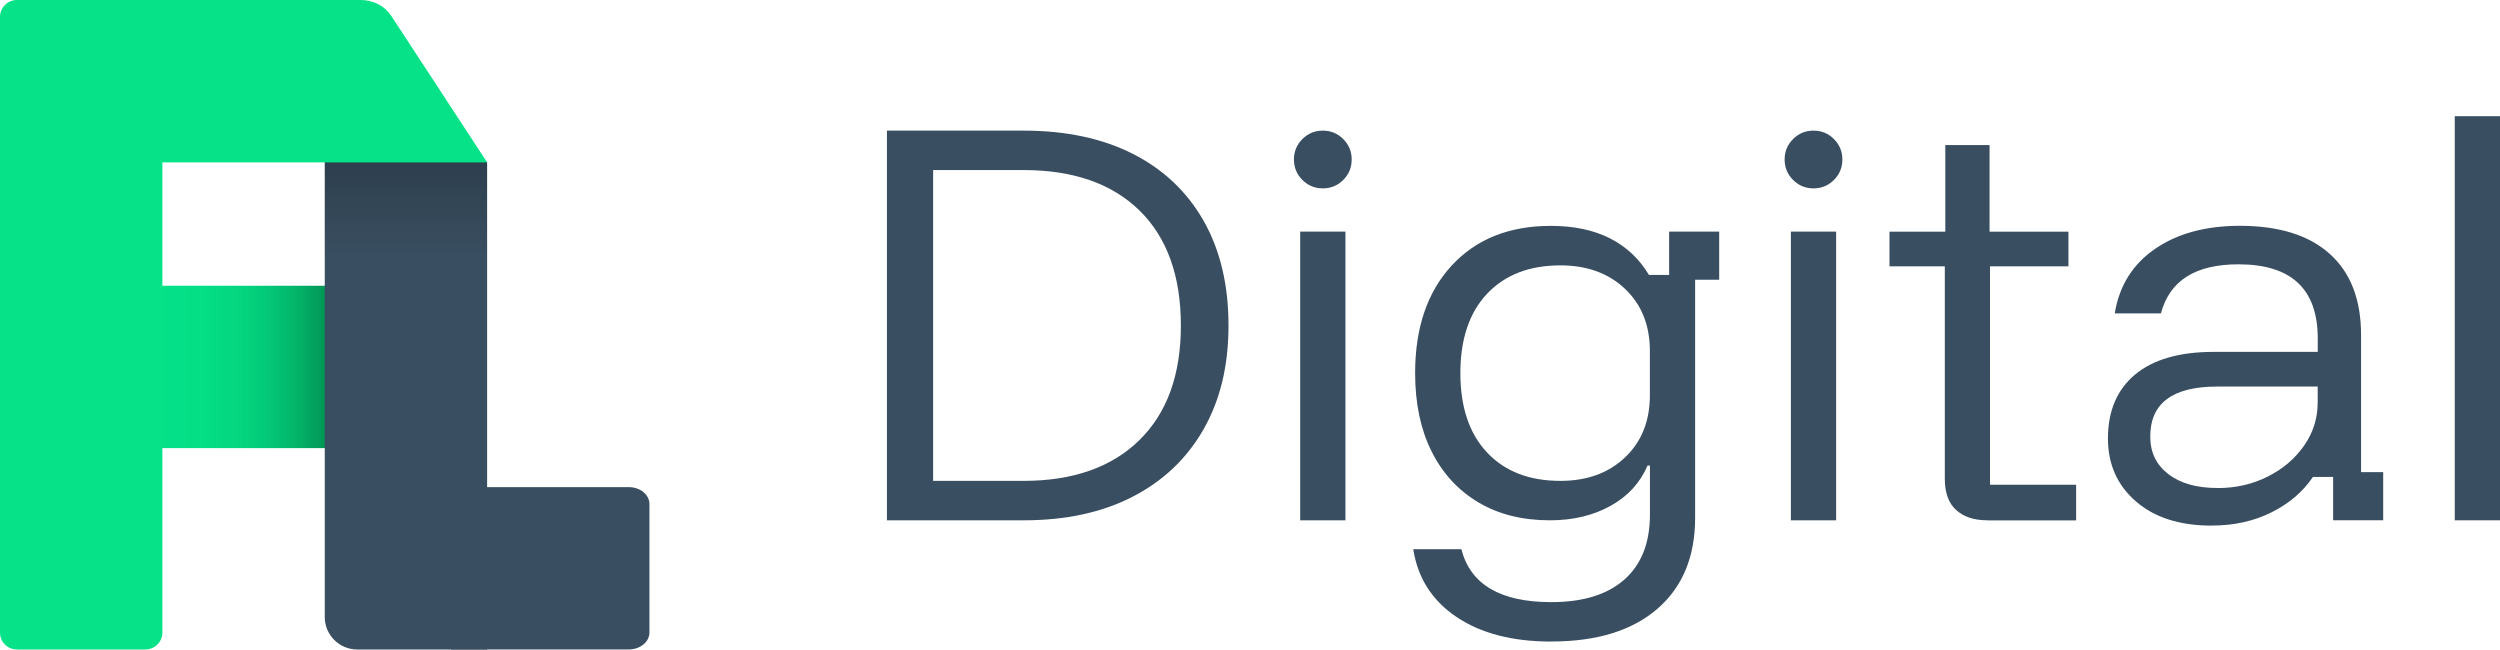 <svg xmlns="http://www.w3.org/2000/svg" xmlns:xlink="http://www.w3.org/1999/xlink" id="uuid-cf31feec-cdda-4672-9905-04ef59f1ba90" viewBox="0 0 400 103.92"><defs><linearGradient id="uuid-0efae033-8861-4437-81a5-43b1f250317b" x1="21.27" y1="58.71" x2="57.15" y2="58.71" gradientTransform="translate(-19.5 97.92) rotate(-90)" gradientUnits="userSpaceOnUse"><stop offset="0" stop-color="#05e288"></stop><stop offset=".29" stop-color="#04df86"></stop><stop offset=".46" stop-color="#04d780"></stop><stop offset=".6" stop-color="#03c877"></stop><stop offset=".73" stop-color="#03b469"></stop><stop offset=".84" stop-color="#029a58"></stop><stop offset=".95" stop-color="#007a43"></stop><stop offset="1" stop-color="#006837"></stop></linearGradient><linearGradient id="uuid-1cde7ef0-b290-4b6a-8023-3a4cb1da2127" x1="64.95" y1="40.75" x2="64.95" y2="-2.73" gradientUnits="userSpaceOnUse"><stop offset="0" stop-color="#394e60"></stop><stop offset="1" stop-color="#18232b"></stop></linearGradient></defs><path d="M141.91,83.25V20.9h21.86c6.77,0,12.61,1.24,17.51,3.73,4.9,2.49,8.67,6.07,11.32,10.74,2.64,4.67,3.96,10.24,3.96,16.7s-1.33,11.96-4,16.63c-2.67,4.67-6.45,8.26-11.35,10.78-4.9,2.52-10.71,3.77-17.43,3.77h-21.86ZM149.3,76.94h14.47c7.9,0,14.07-2.17,18.51-6.5,4.44-4.34,6.66-10.46,6.66-18.36s-2.21-14.09-6.62-18.4c-4.41-4.31-10.6-6.47-18.55-6.47h-14.47v49.73Z" style="fill:#394e61;"></path><path d="M211.65,30.14c-1.28,0-2.37-.45-3.27-1.35-.9-.9-1.35-1.99-1.35-3.27s.45-2.37,1.35-3.27c.9-.9,1.99-1.35,3.27-1.35s2.37.45,3.27,1.35c.9.9,1.35,1.99,1.35,3.27s-.45,2.37-1.35,3.27c-.9.9-1.99,1.35-3.27,1.35ZM208.03,83.25v-46.19h7.24v46.19h-7.24Z" style="fill:#394e61;"></path><path d="M248.21,102.65c-6.21,0-11.26-1.31-15.16-3.93-3.9-2.62-6.21-6.23-6.93-10.85h7.7c1.44,5.64,6.23,8.47,14.39,8.47,5.08,0,8.98-1.21,11.7-3.62,2.72-2.41,4.08-5.88,4.08-10.39v-7.85h-.38c-1.18,2.77-3.16,4.93-5.93,6.46-2.77,1.54-6,2.31-9.7,2.31-4.41,0-8.24-.96-11.47-2.89-3.23-1.93-5.72-4.64-7.47-8.16-1.75-3.51-2.62-7.68-2.62-12.51,0-7.24,1.95-12.97,5.85-17.2,3.9-4.23,9.19-6.35,15.86-6.35,3.7,0,6.85.67,9.47,2,2.62,1.33,4.7,3.28,6.23,5.85h3.23v-6.93h8.01v7.7h-3.85v38.1c0,6.21-2.01,11.06-6.04,14.55-4.03,3.49-9.69,5.23-16.97,5.23ZM249.67,76.94c4.26,0,7.71-1.26,10.35-3.77,2.64-2.51,3.96-5.82,3.96-9.93v-7.08c0-4.11-1.32-7.41-3.96-9.93-2.64-2.51-6.09-3.77-10.35-3.77-4.98,0-8.89,1.52-11.74,4.54-2.85,3.03-4.27,7.26-4.27,12.7s1.42,9.67,4.27,12.7c2.85,3.03,6.76,4.54,11.74,4.54Z" style="fill:#394e61;"></path><path d="M290.16,30.14c-1.28,0-2.37-.45-3.27-1.35-.9-.9-1.35-1.99-1.35-3.27s.45-2.37,1.35-3.27c.9-.9,1.99-1.35,3.27-1.35s2.37.45,3.27,1.35c.9.9,1.35,1.99,1.35,3.27s-.45,2.37-1.35,3.27c-.9.9-1.99,1.35-3.27,1.35ZM286.54,83.25v-46.19h7.24v46.19h-7.24Z" style="fill:#394e61;"></path><path d="M318.02,83.25c-2.16,0-3.84-.55-5.04-1.65-1.21-1.1-1.81-2.76-1.81-4.97v-34.02h-8.85v-5.54h8.93v-13.86h7.08v13.86h12.62v5.54h-12.55v34.95h13.78v5.7h-14.16Z" style="fill:#394e61;"></path><path d="M353.89,84.1c-5.13,0-9.19-1.3-12.16-3.89-2.98-2.59-4.46-5.94-4.46-10.05,0-4.41,1.45-7.82,4.35-10.24,2.9-2.41,7.09-3.62,12.59-3.62h16.63v-2.16c0-7.9-4.23-11.85-12.7-11.85-6.88,0-11.01,2.62-12.39,7.85h-7.39c.72-4.41,2.86-7.85,6.43-10.31,3.57-2.46,8.09-3.7,13.59-3.7,6.26,0,11.06,1.5,14.39,4.5,3.34,3,5,7.33,5,12.97v21.94h3.54v7.7h-8.01v-6.93h-3.23c-1.59,2.36-3.8,4.25-6.62,5.66-2.82,1.41-6,2.12-9.55,2.12ZM354.82,78.09c2.93,0,5.61-.62,8.04-1.85,2.44-1.23,4.37-2.89,5.81-4.96,1.44-2.08,2.16-4.37,2.16-6.89v-2.54h-16.09c-7.13,0-10.7,2.67-10.7,8,0,2.52.96,4.52,2.89,6,1.92,1.49,4.55,2.23,7.89,2.23Z" style="fill:#394e61;"></path><path d="M392.76,83.25V18.59h7.24v64.66h-7.24Z" style="fill:#394e61;"></path><rect x="26.22" y="40.77" width="25.98" height="35.89" transform="translate(97.92 19.5) rotate(90)" style="fill:url(#uuid-0efae033-8861-4437-81a5-43b1f250317b);"></rect><path d="M23.27,103.92H2.71c-1.5,0-2.71-1.21-2.71-2.71V2.71C0,1.21,1.21,0,2.71,0h23.27v101.2c0,1.5-1.21,2.71-2.71,2.71Z" style="fill:#05e288;"></path><path d="M77.94,25.98v77.94h-20.78c-2.87,0-5.2-2.33-5.2-5.2V0l25.98,25.98Z" style="fill:url(#uuid-1cde7ef0-b290-4b6a-8023-3a4cb1da2127);"></path><path d="M77.94,25.98H21.27V0h36.46c1.99,0,3.84.96,4.86,2.52l15.35,23.46Z" style="fill:#05e288;"></path><path d="M72.18,103.92v-25.98h28.42c1.83,0,3.31,1.21,3.31,2.71v20.55c0,1.5-1.48,2.71-3.31,2.71h-28.42Z" style="fill:#394e60;"></path></svg>